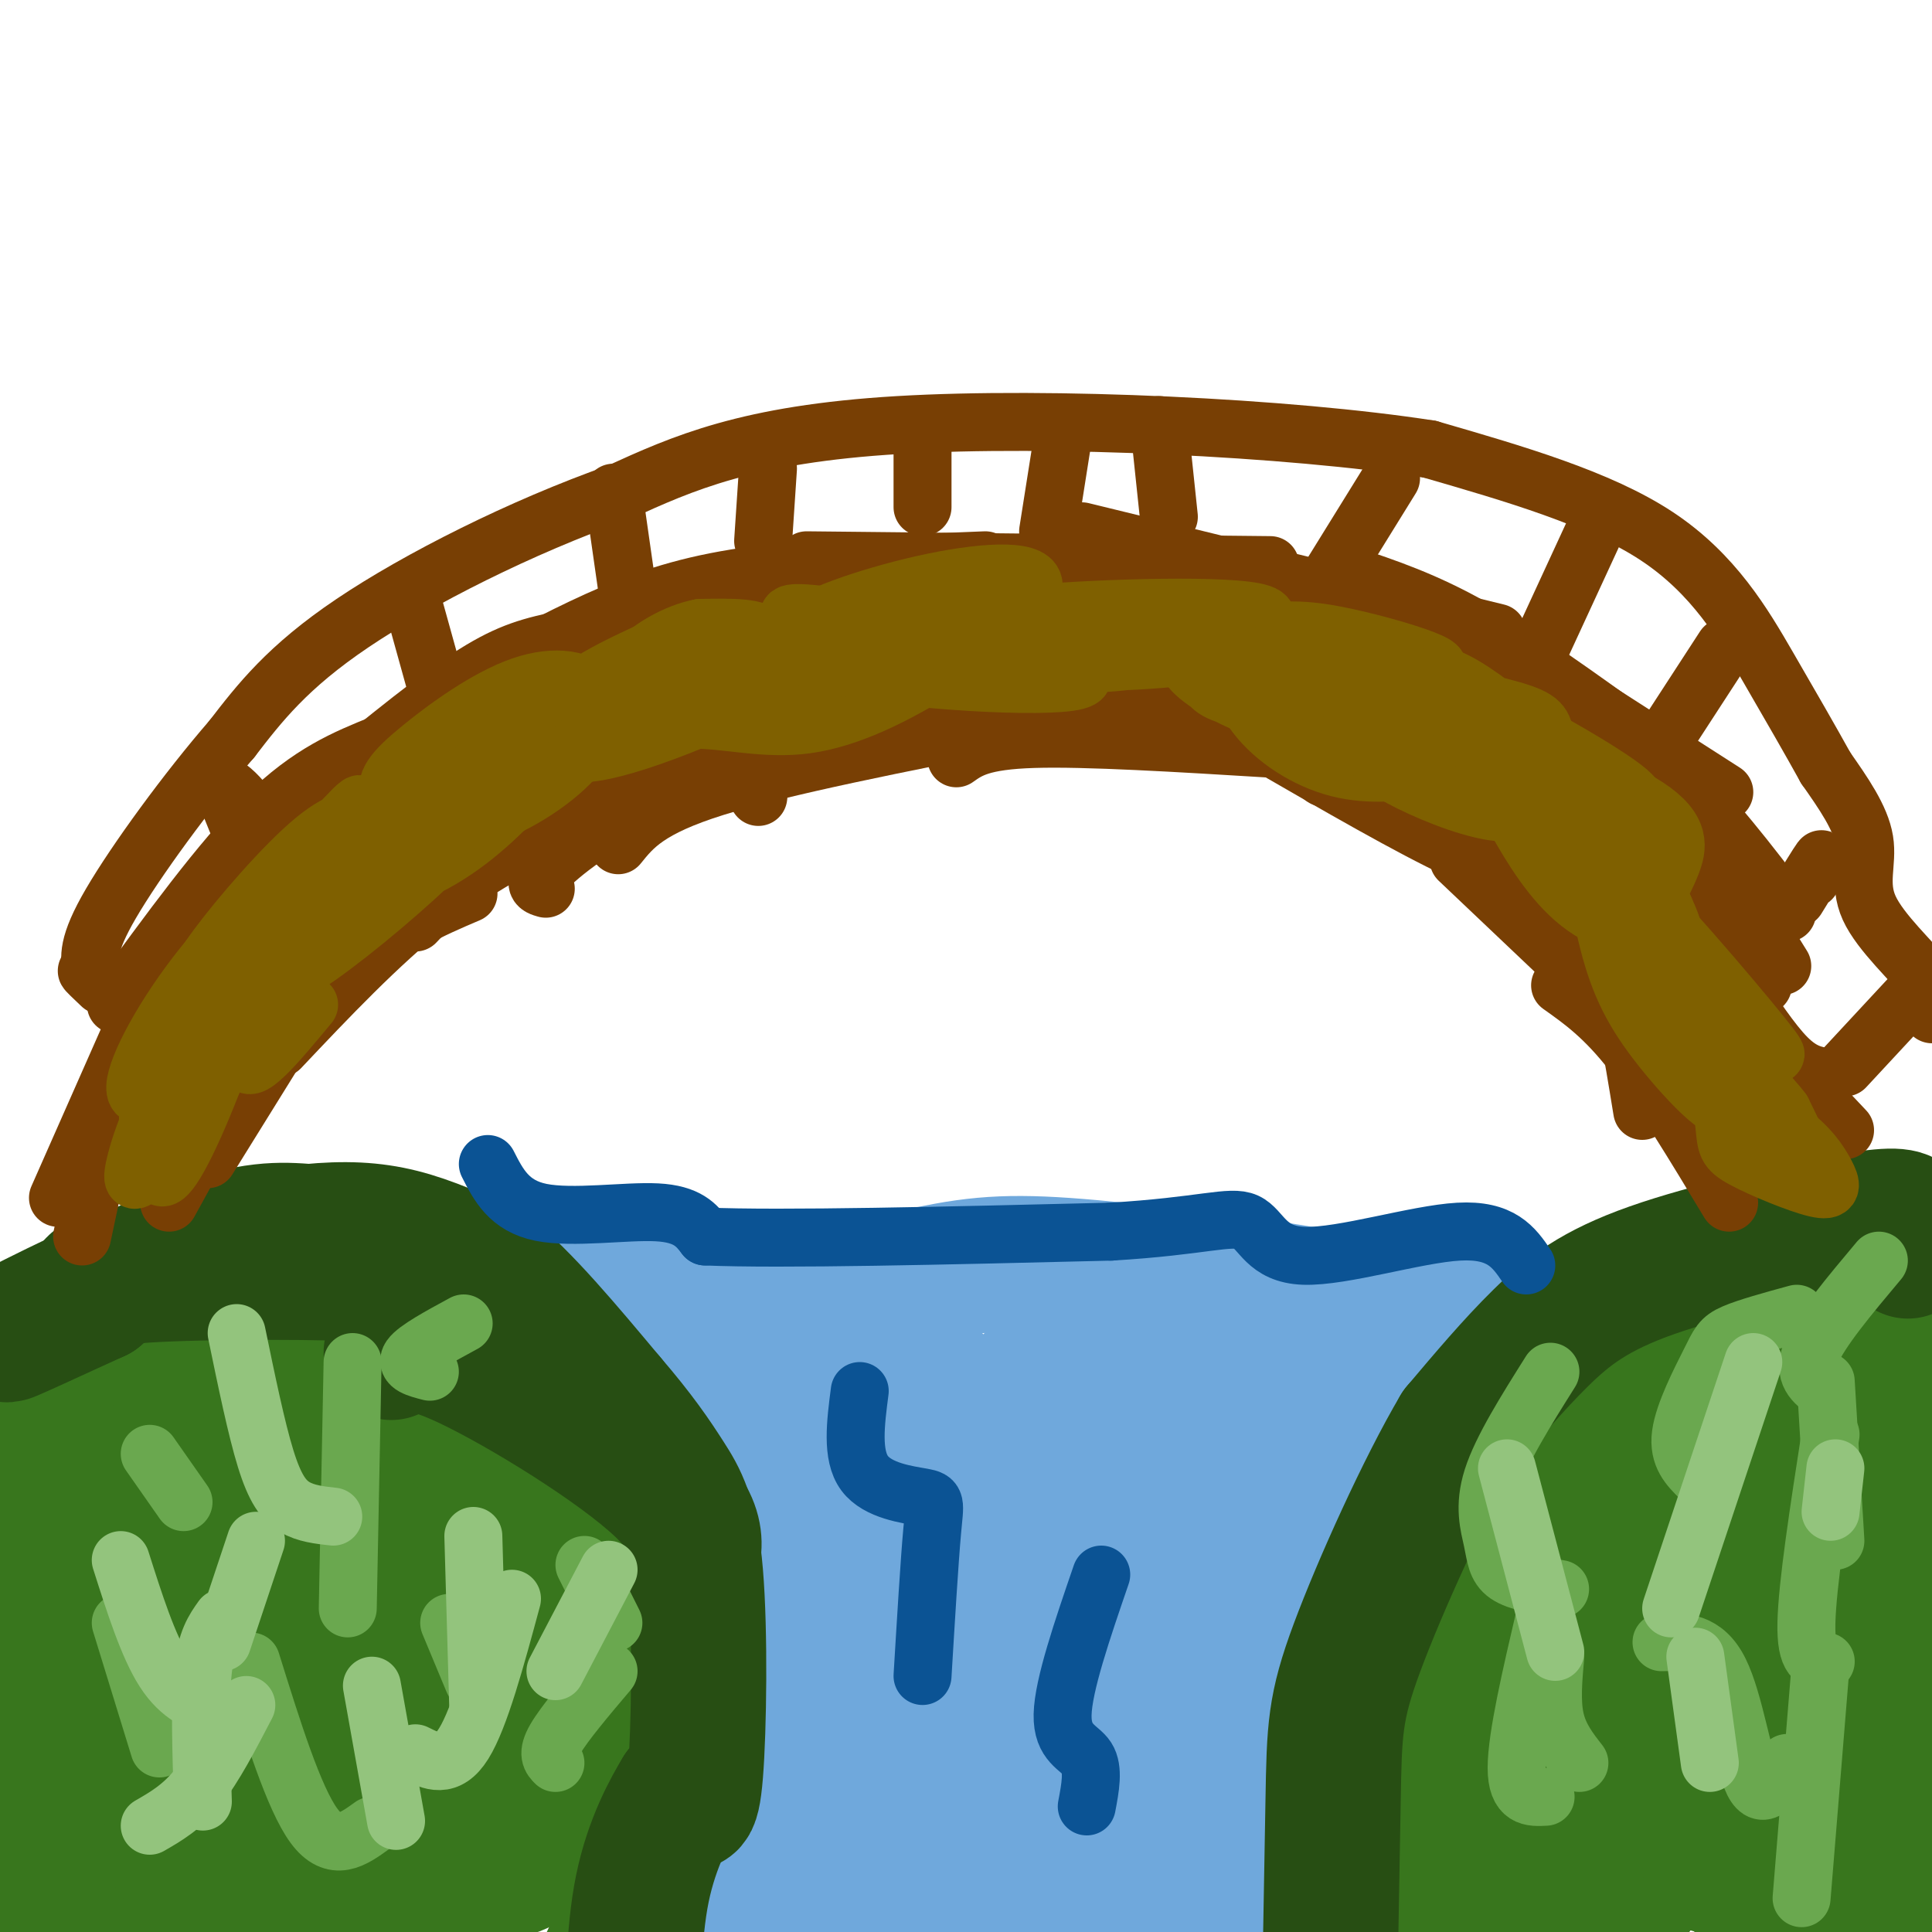 <svg viewBox='0 0 400 400' version='1.1' xmlns='http://www.w3.org/2000/svg' xmlns:xlink='http://www.w3.org/1999/xlink'><g fill='none' stroke='rgb(56,118,29)' stroke-width='28' stroke-linecap='round' stroke-linejoin='round'><path d='M76,277c0.000,0.000 0.100,0.100 0.1,0.1'/><path d='M80,283c0.333,-1.190 0.667,-2.381 -6,-3c-6.667,-0.619 -20.333,-0.667 -33,1c-12.667,1.667 -24.333,5.048 -31,8c-6.667,2.952 -8.333,5.476 -10,8'/><path d='M73,277c3.106,-0.565 6.213,-1.131 14,3c7.787,4.131 20.255,12.957 27,18c6.745,5.043 7.769,6.302 11,12c3.231,5.698 8.670,15.837 11,26c2.330,10.163 1.550,20.352 1,29c-0.550,8.648 -0.872,15.757 -6,29c-5.128,13.243 -15.064,32.622 -25,52'/><path d='M104,327c-2.766,-1.105 -5.533,-2.211 -9,-4c-3.467,-1.789 -7.635,-4.262 -10,1c-2.365,5.262 -2.928,18.260 -3,27c-0.072,8.740 0.346,13.223 2,18c1.654,4.777 4.543,9.849 7,13c2.457,3.151 4.481,4.382 7,5c2.519,0.618 5.533,0.624 8,0c2.467,-0.624 4.387,-1.877 6,-10c1.613,-8.123 2.921,-23.114 2,-33c-0.921,-9.886 -4.070,-14.667 -7,-19c-2.930,-4.333 -5.642,-8.219 -9,-11c-3.358,-2.781 -7.361,-4.456 -12,-4c-4.639,0.456 -9.912,3.044 -14,6c-4.088,2.956 -6.990,6.280 -9,11c-2.010,4.720 -3.127,10.834 -4,16c-0.873,5.166 -1.504,9.382 0,15c1.504,5.618 5.141,12.637 9,18c3.859,5.363 7.941,9.071 12,11c4.059,1.929 8.095,2.077 12,2c3.905,-0.077 7.678,-0.381 10,-4c2.322,-3.619 3.192,-10.552 4,-18c0.808,-7.448 1.552,-15.410 1,-23c-0.552,-7.590 -2.401,-14.809 -5,-21c-2.599,-6.191 -5.948,-11.355 -10,-15c-4.052,-3.645 -8.808,-5.771 -13,-7c-4.192,-1.229 -7.821,-1.562 -12,0c-4.179,1.562 -8.908,5.018 -12,9c-3.092,3.982 -4.546,8.491 -6,13'/><path d='M49,323c-1.853,10.689 -3.486,30.913 -3,41c0.486,10.087 3.091,10.037 6,11c2.909,0.963 6.121,2.938 10,4c3.879,1.062 8.426,1.209 12,-1c3.574,-2.209 6.174,-6.775 8,-12c1.826,-5.225 2.876,-11.110 3,-18c0.124,-6.890 -0.678,-14.786 -3,-21c-2.322,-6.214 -6.163,-10.746 -11,-14c-4.837,-3.254 -10.672,-5.231 -16,-6c-5.328,-0.769 -10.151,-0.331 -15,2c-4.849,2.331 -9.723,6.553 -13,12c-3.277,5.447 -4.955,12.117 -6,19c-1.045,6.883 -1.457,13.979 0,21c1.457,7.021 4.783,13.965 8,19c3.217,5.035 6.325,8.159 10,10c3.675,1.841 7.916,2.400 12,2c4.084,-0.400 8.010,-1.758 11,-5c2.990,-3.242 5.044,-8.368 7,-22c1.956,-13.632 3.813,-35.770 3,-46c-0.813,-10.230 -4.296,-8.552 -8,-9c-3.704,-0.448 -7.630,-3.024 -12,-2c-4.370,1.024 -9.184,5.646 -14,11c-4.816,5.354 -9.634,11.438 -13,20c-3.366,8.562 -5.280,19.601 -6,35c-0.720,15.399 -0.244,35.159 1,44c1.244,8.841 3.258,6.765 6,6c2.742,-0.765 6.212,-0.219 9,-3c2.788,-2.781 4.894,-8.891 7,-15'/><path d='M42,406c2.066,-11.630 3.731,-33.204 3,-49c-0.731,-15.796 -3.859,-25.814 -7,-33c-3.141,-7.186 -6.293,-11.540 -9,-14c-2.707,-2.460 -4.967,-3.026 -8,-2c-3.033,1.026 -6.840,3.646 -10,8c-3.160,4.354 -5.673,10.443 -7,19c-1.327,8.557 -1.466,19.581 -1,29c0.466,9.419 1.538,17.232 4,24c2.462,6.768 6.314,12.492 9,16c2.686,3.508 4.205,4.801 7,5c2.795,0.199 6.865,-0.694 10,-2c3.135,-1.306 5.333,-3.025 7,-16c1.667,-12.975 2.802,-37.207 2,-52c-0.802,-14.793 -3.542,-20.146 -6,-24c-2.458,-3.854 -4.634,-6.208 -7,-8c-2.366,-1.792 -4.923,-3.021 -8,-1c-3.077,2.021 -6.675,7.292 -9,15c-2.325,7.708 -3.378,17.852 -4,29c-0.622,11.148 -0.813,23.300 0,34c0.813,10.700 2.630,19.947 5,26c2.370,6.053 5.295,8.911 8,11c2.705,2.089 5.192,3.408 8,3c2.808,-0.408 5.938,-2.542 10,-10c4.062,-7.458 9.055,-20.239 11,-34c1.945,-13.761 0.841,-28.503 -1,-36c-1.841,-7.497 -4.421,-7.748 -7,-8'/><path d='M42,336c-1.031,3.807 -0.107,17.325 1,27c1.107,9.675 2.397,15.506 8,24c5.603,8.494 15.519,19.650 21,24c5.481,4.350 6.526,1.892 9,-1c2.474,-2.892 6.377,-6.220 8,-19c1.623,-12.780 0.966,-35.012 -1,-46c-1.966,-10.988 -5.241,-10.733 -8,-12c-2.759,-1.267 -5.003,-4.056 -8,-4c-2.997,0.056 -6.748,2.957 -10,6c-3.252,3.043 -6.006,6.228 -7,19c-0.994,12.772 -0.229,35.131 2,46c2.229,10.869 5.923,10.248 10,10c4.077,-0.248 8.539,-0.124 13,0'/><path d='M399,269c-11.265,0.255 -22.530,0.509 -38,3c-15.470,2.491 -35.144,7.218 -45,10c-9.856,2.782 -9.895,3.618 -12,6c-2.105,2.382 -6.276,6.308 -9,10c-2.724,3.692 -4.003,7.148 -7,17c-2.997,9.852 -7.714,26.101 -10,38c-2.286,11.899 -2.143,19.450 -2,27'/><path d='M276,380c-0.131,14.762 0.542,38.167 3,53c2.458,14.833 6.702,21.095 10,24c3.298,2.905 5.649,2.452 8,2'/><path d='M319,319c-6.838,-1.744 -13.676,-3.488 -17,-4c-3.324,-0.512 -3.133,0.207 -5,7c-1.867,6.793 -5.791,19.660 -7,30c-1.209,10.340 0.298,18.152 2,22c1.702,3.848 3.600,3.731 7,4c3.400,0.269 8.302,0.925 13,-1c4.698,-1.925 9.194,-6.430 14,-16c4.806,-9.570 9.923,-24.206 12,-31c2.077,-6.794 1.113,-5.745 -1,-6c-2.113,-0.255 -5.376,-1.813 -9,-1c-3.624,0.813 -7.610,3.998 -11,6c-3.390,2.002 -6.184,2.823 -9,13c-2.816,10.177 -5.654,29.712 -6,40c-0.346,10.288 1.799,11.330 4,13c2.201,1.670 4.456,3.970 8,5c3.544,1.030 8.375,0.791 13,-3c4.625,-3.791 9.044,-11.134 13,-19c3.956,-7.866 7.450,-16.254 10,-24c2.550,-7.746 4.158,-14.851 5,-26c0.842,-11.149 0.919,-26.341 -1,-33c-1.919,-6.659 -5.834,-4.785 -10,-2c-4.166,2.785 -8.583,6.481 -13,13c-4.417,6.519 -8.833,15.863 -12,26c-3.167,10.137 -5.083,21.069 -7,32'/><path d='M312,364c-1.017,11.259 -0.059,23.405 2,31c2.059,7.595 5.220,10.637 13,3c7.780,-7.637 20.180,-25.955 26,-37c5.820,-11.045 5.059,-14.818 5,-21c-0.059,-6.182 0.585,-14.774 0,-21c-0.585,-6.226 -2.397,-10.087 -5,-13c-2.603,-2.913 -5.996,-4.876 -10,-6c-4.004,-1.124 -8.619,-1.407 -13,2c-4.381,3.407 -8.529,10.504 -12,17c-3.471,6.496 -6.266,12.393 -8,24c-1.734,11.607 -2.407,28.926 0,37c2.407,8.074 7.895,6.904 13,7c5.105,0.096 9.828,1.457 15,-1c5.172,-2.457 10.794,-8.731 16,-17c5.206,-8.269 9.997,-18.533 13,-28c3.003,-9.467 4.219,-18.137 5,-26c0.781,-7.863 1.128,-14.921 -1,-20c-2.128,-5.079 -6.731,-8.181 -13,-10c-6.269,-1.819 -14.203,-2.357 -22,0c-7.797,2.357 -15.457,7.608 -23,15c-7.543,7.392 -14.969,16.923 -20,27c-5.031,10.077 -7.667,20.699 -9,30c-1.333,9.301 -1.363,17.282 0,25c1.363,7.718 4.118,15.172 9,19c4.882,3.828 11.891,4.031 18,5c6.109,0.969 11.317,2.706 21,-7c9.683,-9.706 23.842,-30.853 38,-52'/><path d='M370,347c7.597,-12.579 7.588,-18.026 8,-24c0.412,-5.974 1.245,-12.476 1,-17c-0.245,-4.524 -1.568,-7.072 -5,-9c-3.432,-1.928 -8.973,-3.237 -15,-1c-6.027,2.237 -12.542,8.018 -18,14c-5.458,5.982 -9.861,12.163 -14,21c-4.139,8.837 -8.014,20.330 -10,31c-1.986,10.670 -2.085,20.516 -1,29c1.085,8.484 3.352,15.604 7,20c3.648,4.396 8.677,6.066 15,6c6.323,-0.066 13.941,-1.867 20,-5c6.059,-3.133 10.558,-7.596 19,-22c8.442,-14.404 20.828,-38.747 27,-55c6.172,-16.253 6.130,-24.415 5,-28c-1.130,-3.585 -3.349,-2.593 -7,-1c-3.651,1.593 -8.736,3.788 -13,6c-4.264,2.212 -7.709,4.443 -14,18c-6.291,13.557 -15.430,38.441 -19,49c-3.570,10.559 -1.572,6.791 0,6c1.572,-0.791 2.717,1.393 5,2c2.283,0.607 5.705,-0.363 9,-3c3.295,-2.637 6.464,-6.941 9,-11c2.536,-4.059 4.439,-7.874 7,-20c2.561,-12.126 5.781,-32.563 9,-53'/><path d='M395,300c1.652,15.488 1.283,80.708 2,98c0.717,17.292 2.521,-13.342 2,-39c-0.521,-25.658 -3.367,-46.338 -6,-58c-2.633,-11.662 -5.052,-14.305 -7,-16c-1.948,-1.695 -3.426,-2.442 -8,8c-4.574,10.442 -12.246,32.072 -15,52c-2.754,19.928 -0.591,38.153 2,47c2.591,8.847 5.610,8.315 9,8c3.390,-0.315 7.153,-0.413 11,-4c3.847,-3.587 7.780,-10.664 11,-18c3.220,-7.336 5.727,-14.932 8,-24c2.273,-9.068 4.312,-19.610 5,-33c0.688,-13.390 0.027,-29.630 -2,-37c-2.027,-7.370 -5.419,-5.872 -9,-4c-3.581,1.872 -7.352,4.118 -11,6c-3.648,1.882 -7.174,3.401 -10,20c-2.826,16.599 -4.953,48.277 -5,64c-0.047,15.723 1.987,15.492 4,17c2.013,1.508 4.007,4.754 6,8'/><path d='M382,395c2.756,1.867 6.644,2.533 9,-1c2.356,-3.533 3.178,-11.267 4,-19'/></g>
<g fill='none' stroke='rgb(111,168,220)' stroke-width='28' stroke-linecap='round' stroke-linejoin='round'><path d='M171,345c3.378,7.668 6.756,15.335 3,30c-3.756,14.665 -14.648,36.327 -16,29c-1.352,-7.327 6.834,-43.643 9,-51c2.166,-7.357 -1.687,14.244 -7,34c-5.313,19.756 -12.084,37.665 -9,17c3.084,-20.665 16.024,-79.904 20,-85c3.976,-5.096 -1.012,43.952 -6,93'/><path d='M165,412c-2.375,22.701 -5.312,32.955 0,8c5.312,-24.955 18.875,-85.117 22,-102c3.125,-16.883 -4.186,9.513 -8,35c-3.814,25.487 -4.130,50.065 -5,54c-0.870,3.935 -2.294,-12.771 0,-33c2.294,-20.229 8.306,-43.979 13,-64c4.694,-20.021 8.072,-36.313 6,-12c-2.072,24.313 -9.592,89.232 -9,101c0.592,11.768 9.296,-29.616 18,-71'/><path d='M202,328c5.553,-21.582 10.435,-40.037 10,-39c-0.435,1.037 -6.188,21.567 -11,55c-4.812,33.433 -8.683,79.769 -5,56c3.683,-23.769 14.921,-117.642 18,-114c3.079,3.642 -1.999,104.801 -2,122c-0.001,17.199 5.077,-49.562 9,-86c3.923,-36.438 6.692,-42.554 8,-38c1.308,4.554 1.154,19.777 1,35'/><path d='M230,319c-0.010,30.509 -0.535,89.280 -1,95c-0.465,5.720 -0.869,-41.612 1,-83c1.869,-41.388 6.012,-76.833 8,-51c1.988,25.833 1.822,112.945 2,115c0.178,2.055 0.702,-80.947 3,-86c2.298,-5.053 6.371,67.842 8,95c1.629,27.158 0.815,8.579 0,-10'/><path d='M251,394c-0.767,-9.119 -2.685,-26.916 1,-54c3.685,-27.084 12.972,-63.454 13,-66c0.028,-2.546 -9.203,28.732 -17,63c-7.797,34.268 -14.158,71.525 -6,50c8.158,-21.525 30.836,-101.831 34,-107c3.164,-5.169 -13.187,64.801 -20,90c-6.813,25.199 -4.090,5.628 1,-17c5.090,-22.628 12.545,-48.314 20,-74'/><path d='M277,279c-2.018,-2.405 -17.063,28.584 -13,30c4.063,1.416 27.235,-26.739 34,-37c6.765,-10.261 -2.877,-2.627 -11,6c-8.123,8.627 -14.725,18.246 -15,18c-0.275,-0.246 5.779,-10.356 7,-15c1.221,-4.644 -2.389,-3.822 -6,-3'/><path d='M273,278c3.970,-1.597 16.895,-4.088 10,-7c-6.895,-2.912 -33.611,-6.244 -51,-8c-17.389,-1.756 -25.451,-1.934 -36,0c-10.549,1.934 -23.585,5.981 -33,7c-9.415,1.019 -15.207,-0.991 -21,-3'/><path d='M142,267c-16.911,-2.867 -48.689,-8.533 -55,-7c-6.311,1.533 12.844,10.267 32,19'/><path d='M119,279c14.395,10.293 34.382,26.526 41,34c6.618,7.474 -0.135,6.188 -6,-6c-5.865,-12.188 -10.844,-35.278 -13,-39c-2.156,-3.722 -1.489,11.925 3,27c4.489,15.075 12.801,29.577 18,37c5.199,7.423 7.284,7.768 9,5c1.716,-2.768 3.062,-8.648 3,-16c-0.062,-7.352 -1.531,-16.176 -3,-25'/><path d='M171,296c-2.665,-5.923 -7.829,-8.230 -11,-9c-3.171,-0.770 -4.351,-0.003 -6,1c-1.649,1.003 -3.766,2.241 -5,10c-1.234,7.759 -1.583,22.041 -1,29c0.583,6.959 2.099,6.597 5,9c2.901,2.403 7.186,7.570 12,1c4.814,-6.570 10.156,-24.878 13,-38c2.844,-13.122 3.189,-21.059 0,-17c-3.189,4.059 -9.912,20.115 -13,30c-3.088,9.885 -2.539,13.599 -1,15c1.539,1.401 4.070,0.489 6,-1c1.930,-1.489 3.260,-3.557 4,-10c0.740,-6.443 0.889,-17.263 0,-22c-0.889,-4.737 -2.816,-3.391 -6,-3c-3.184,0.391 -7.624,-0.174 -10,2c-2.376,2.174 -2.688,7.087 -3,12'/><path d='M155,305c0.683,3.753 3.891,7.137 6,9c2.109,1.863 3.117,2.206 6,0c2.883,-2.206 7.639,-6.963 10,-11c2.361,-4.037 2.328,-7.356 0,-10c-2.328,-2.644 -6.951,-4.613 -12,-3c-5.049,1.613 -10.525,6.806 -16,12'/></g>
<g fill='none' stroke='rgb(39,78,19)' stroke-width='28' stroke-linecap='round' stroke-linejoin='round'><path d='M102,268c-2.889,-1.600 -5.778,-3.200 -20,-4c-14.222,-0.800 -39.778,-0.800 -52,0c-12.222,0.800 -11.111,2.400 -10,4'/><path d='M20,268c-7.524,3.393 -21.333,9.875 -18,8c3.333,-1.875 23.810,-12.107 37,-17c13.190,-4.893 19.095,-4.446 25,-4'/><path d='M64,255c7.311,-0.711 13.089,-0.489 19,1c5.911,1.489 11.956,4.244 18,7'/><path d='M101,263c7.167,5.667 16.083,16.333 25,27'/><path d='M126,290c6.231,7.230 9.309,11.804 12,16c2.691,4.196 4.994,8.014 6,20c1.006,11.986 0.716,32.139 0,41c-0.716,8.861 -1.858,6.431 -3,4'/><path d='M141,371c-2.156,3.556 -6.044,10.444 -8,20c-1.956,9.556 -1.978,21.778 -2,34'/><path d='M142,326c1.978,-4.756 3.956,-9.511 -5,-18c-8.956,-8.489 -28.844,-20.711 -40,-26c-11.156,-5.289 -13.578,-3.644 -16,-2'/><path d='M395,259c0.416,-2.314 0.833,-4.628 0,-6c-0.833,-1.372 -2.914,-1.801 -13,0c-10.086,1.801 -28.177,5.831 -40,10c-11.823,4.169 -17.378,8.477 -23,14c-5.622,5.523 -11.311,12.262 -17,19'/><path d='M302,296c-7.097,11.997 -16.338,32.491 -21,45c-4.662,12.509 -4.744,17.033 -5,32c-0.256,14.967 -0.684,40.376 -1,51c-0.316,10.624 -0.519,6.464 1,6c1.519,-0.464 4.759,2.768 8,6'/></g>
<g fill='none' stroke='rgb(11,83,148)' stroke-width='12' stroke-linecap='round' stroke-linejoin='round'><path d='M101,241c2.200,4.333 4.400,8.667 11,10c6.600,1.333 17.600,-0.333 24,0c6.400,0.333 8.200,2.667 10,5'/><path d='M146,256c15.667,0.667 49.833,-0.167 84,-1'/><path d='M230,255c19.075,-1.134 24.762,-3.469 28,-2c3.238,1.469 4.026,6.742 12,7c7.974,0.258 23.136,-4.498 32,-5c8.864,-0.502 11.432,3.249 14,7'/><path d='M178,288c-0.863,6.649 -1.726,13.298 1,17c2.726,3.702 9.042,4.458 12,5c2.958,0.542 2.560,0.869 2,7c-0.560,6.131 -1.280,18.065 -2,30'/><path d='M225,374c0.733,-3.867 1.467,-7.733 0,-10c-1.467,-2.267 -5.133,-2.933 -5,-9c0.133,-6.067 4.067,-17.533 8,-29'/></g>
<g fill='none' stroke='rgb(120,63,4)' stroke-width='12' stroke-linecap='round' stroke-linejoin='round'><path d='M35,249c0.000,0.000 11.000,-20.000 11,-20'/><path d='M43,240c0.000,0.000 18.000,-29.000 18,-29'/><path d='M38,243c0.511,-2.489 1.022,-4.978 7,-13c5.978,-8.022 17.422,-21.578 27,-30c9.578,-8.422 17.289,-11.711 25,-15'/><path d='M58,217c10.083,-10.667 20.167,-21.333 31,-30c10.833,-8.667 22.417,-15.333 34,-22'/><path d='M63,209c9.467,-8.978 18.933,-17.956 33,-27c14.067,-9.044 32.733,-18.156 45,-23c12.267,-4.844 18.133,-5.422 24,-6'/><path d='M86,191c4.533,-4.778 9.067,-9.556 13,-13c3.933,-3.444 7.267,-5.556 19,-10c11.733,-4.444 31.867,-11.222 52,-18'/><path d='M113,184c-1.644,-0.467 -3.289,-0.933 1,-5c4.289,-4.067 14.511,-11.733 31,-18c16.489,-6.267 39.244,-11.133 62,-16'/><path d='M128,175c3.083,-3.833 6.167,-7.667 20,-12c13.833,-4.333 38.417,-9.167 63,-14'/><path d='M157,165c0.399,-3.655 0.798,-7.310 4,-10c3.202,-2.690 9.208,-4.417 13,-6c3.792,-1.583 5.369,-3.024 17,-3c11.631,0.024 33.315,1.512 55,3'/><path d='M198,157c2.583,-1.833 5.167,-3.667 16,-4c10.833,-0.333 29.917,0.833 49,2'/><path d='M217,146c13.467,0.822 26.933,1.644 38,4c11.067,2.356 19.733,6.244 26,10c6.267,3.756 10.133,7.378 14,11'/><path d='M262,154c15.000,8.667 30.000,17.333 40,22c10.000,4.667 15.000,5.333 20,6'/><path d='M274,161c4.711,-0.044 9.422,-0.089 18,5c8.578,5.089 21.022,15.311 27,21c5.978,5.689 5.489,6.844 5,8'/><path d='M302,178c0.000,0.000 39.000,37.000 39,37'/><path d='M316,186c2.000,-0.089 4.000,-0.178 7,1c3.000,1.178 7.000,3.622 10,11c3.000,7.378 5.000,19.689 7,32'/><path d='M323,204c4.583,3.250 9.167,6.500 15,14c5.833,7.500 12.917,19.250 20,31'/><path d='M382,234c0.000,0.000 -17.000,-18.000 -17,-18'/><path d='M378,223c-2.417,-0.417 -4.833,-0.833 -8,-4c-3.167,-3.167 -7.083,-9.083 -11,-15'/><path d='M365,204c0.000,0.000 -12.000,-25.000 -12,-25'/><path d='M369,200c0.000,0.000 -23.000,-37.000 -23,-37'/><path d='M370,189c-8.000,-10.500 -16.000,-21.000 -23,-27c-7.000,-6.000 -13.000,-7.500 -19,-9'/><path d='M357,164c0.000,0.000 -53.000,-34.000 -53,-34'/><path d='M339,153c-12.000,-8.667 -24.000,-17.333 -34,-23c-10.000,-5.667 -18.000,-8.333 -26,-11'/><path d='M310,131c0.000,0.000 -86.000,-21.000 -86,-21'/><path d='M263,117c0.000,0.000 -96.000,-1.000 -96,-1'/><path d='M204,116c-17.089,0.667 -34.178,1.333 -47,3c-12.822,1.667 -21.378,4.333 -30,8c-8.622,3.667 -17.311,8.333 -26,13'/><path d='M129,131c-6.533,0.622 -13.067,1.244 -19,3c-5.933,1.756 -11.267,4.644 -21,12c-9.733,7.356 -23.867,19.178 -38,31'/><path d='M79,154c-7.417,3.000 -14.833,6.000 -24,15c-9.167,9.000 -20.083,24.000 -31,39'/><path d='M31,205c0.000,0.000 -19.000,43.000 -19,43'/><path d='M24,223c0.000,0.000 -7.000,33.000 -7,33'/><path d='M21,204c-1.667,-1.583 -3.333,-3.167 -3,-3c0.333,0.167 2.667,2.083 5,4'/><path d='M44,161c3.444,3.133 6.889,6.267 7,6c0.111,-0.267 -3.111,-3.933 -4,-4c-0.889,-0.067 0.556,3.467 2,7'/><path d='M85,123c0.000,0.000 5.000,18.000 5,18'/><path d='M127,102c0.000,0.000 3.000,21.000 3,21'/><path d='M159,97c0.000,0.000 -1.000,15.000 -1,15'/><path d='M191,90c0.000,0.000 0.000,15.000 0,15'/><path d='M220,91c0.000,0.000 -3.000,19.000 -3,19'/><path d='M240,88c0.000,0.000 2.000,19.000 2,19'/><path d='M288,99c0.000,0.000 -13.000,21.000 -13,21'/><path d='M331,108c0.000,0.000 -12.000,26.000 -12,26'/><path d='M357,134c0.000,0.000 -13.000,20.000 -13,20'/><path d='M375,182c1.250,-2.333 2.500,-4.667 2,-4c-0.500,0.667 -2.750,4.333 -5,8'/><path d='M395,207c0.000,0.000 -13.000,14.000 -13,14'/><path d='M400,210c0.952,-1.589 1.905,-3.179 -1,-7c-2.905,-3.821 -9.667,-9.875 -12,-15c-2.333,-5.125 -0.238,-9.321 -1,-14c-0.762,-4.679 -4.381,-9.839 -8,-15'/><path d='M378,159c-3.143,-5.679 -7.000,-12.375 -12,-21c-5.000,-8.625 -11.143,-19.179 -23,-27c-11.857,-7.821 -29.429,-12.911 -47,-18'/><path d='M296,93c-29.178,-4.533 -78.622,-6.867 -110,-5c-31.378,1.867 -44.689,7.933 -58,14'/><path d='M128,102c-20.133,7.111 -41.467,17.889 -55,27c-13.533,9.111 -19.267,16.556 -25,24'/><path d='M48,153c-9.267,10.667 -19.933,25.333 -25,34c-5.067,8.667 -4.533,11.333 -4,14'/></g>
<g fill='none' stroke='rgb(127,96,0)' stroke-width='12' stroke-linecap='round' stroke-linejoin='round'><path d='M64,208c-6.631,7.988 -13.262,15.976 -13,11c0.262,-4.976 7.417,-22.917 4,-17c-3.417,5.917 -17.405,35.690 -20,40c-2.595,4.310 6.202,-16.845 15,-38'/><path d='M50,204c0.273,-3.409 -6.545,7.067 -11,17c-4.455,9.933 -6.546,19.323 -6,22c0.546,2.677 3.731,-1.358 9,-14c5.269,-12.642 12.622,-33.892 12,-38c-0.622,-4.108 -9.218,8.927 -14,17c-4.782,8.073 -5.748,11.185 -7,17c-1.252,5.815 -2.789,14.332 2,6c4.789,-8.332 15.905,-33.512 16,-37c0.095,-3.488 -10.830,14.718 -16,25c-5.170,10.282 -4.585,12.641 -4,15'/><path d='M31,234c0.794,2.055 4.781,-0.306 12,-11c7.219,-10.694 17.672,-29.719 17,-32c-0.672,-2.281 -12.467,12.182 -20,24c-7.533,11.818 -10.803,20.990 -12,26c-1.197,5.010 -0.320,5.859 9,-9c9.320,-14.859 27.083,-45.425 34,-58c6.917,-12.575 2.989,-7.160 -4,0c-6.989,7.160 -17.038,16.063 -25,26c-7.962,9.937 -13.836,20.906 -14,25c-0.164,4.094 5.382,1.313 15,-8c9.618,-9.313 23.309,-25.156 37,-41'/><path d='M80,176c5.869,-7.435 2.043,-5.523 0,-5c-2.043,0.523 -2.302,-0.345 -4,-1c-1.698,-0.655 -4.836,-1.098 -11,4c-6.164,5.098 -15.356,15.735 -20,22c-4.644,6.265 -4.741,8.157 -3,9c1.741,0.843 5.320,0.635 9,0c3.680,-0.635 7.460,-1.698 15,-7c7.540,-5.302 18.841,-14.845 26,-22c7.159,-7.155 10.176,-11.924 10,-15c-0.176,-3.076 -3.544,-4.461 -12,1c-8.456,5.461 -21.998,17.766 -29,23c-7.002,5.234 -7.462,3.397 -2,2c5.462,-1.397 16.848,-2.352 26,-6c9.152,-3.648 16.072,-9.988 21,-15c4.928,-5.012 7.865,-8.696 8,-11c0.135,-2.304 -2.533,-3.230 -9,0c-6.467,3.230 -16.734,10.615 -27,18'/><path d='M78,173c-5.099,3.228 -4.348,2.299 -2,2c2.348,-0.299 6.291,0.031 9,0c2.709,-0.031 4.183,-0.421 11,-5c6.817,-4.579 18.979,-13.345 23,-18c4.021,-4.655 -0.097,-5.200 -3,-6c-2.903,-0.800 -4.592,-1.854 -10,1c-5.408,2.854 -14.535,9.618 -20,14c-5.465,4.382 -7.267,6.382 -5,8c2.267,1.618 8.605,2.852 16,1c7.395,-1.852 15.848,-6.791 21,-12c5.152,-5.209 7.005,-10.687 5,-14c-2.005,-3.313 -7.866,-4.459 -15,-2c-7.134,2.459 -15.541,8.525 -21,13c-5.459,4.475 -7.970,7.359 -6,10c1.970,2.641 8.420,5.040 18,2c9.580,-3.040 22.290,-11.520 35,-20'/><path d='M134,147c6.893,-3.847 6.627,-3.464 5,-5c-1.627,-1.536 -4.613,-4.992 -13,-2c-8.387,2.992 -22.176,12.431 -26,17c-3.824,4.569 2.315,4.268 13,-1c10.685,-5.268 25.915,-15.501 32,-20c6.085,-4.499 3.025,-3.262 3,-4c-0.025,-0.738 2.985,-3.452 -4,-1c-6.985,2.452 -23.965,10.070 -25,13c-1.035,2.930 13.875,1.174 24,-2c10.125,-3.174 15.464,-7.764 15,-10c-0.464,-2.236 -6.732,-2.118 -13,-2'/><path d='M145,130c-4.818,0.885 -10.363,4.097 -13,7c-2.637,2.903 -2.367,5.497 -1,8c1.367,2.503 3.830,4.916 13,2c9.170,-2.916 25.048,-11.162 21,-12c-4.048,-0.838 -28.023,5.730 -32,9c-3.977,3.270 12.042,3.241 24,1c11.958,-2.241 19.855,-6.693 21,-9c1.145,-2.307 -4.461,-2.467 -8,-3c-3.539,-0.533 -5.011,-1.438 -13,2c-7.989,3.438 -22.494,11.219 -37,19'/><path d='M120,154c-3.633,3.441 5.784,2.545 24,-5c18.216,-7.545 45.232,-21.739 43,-22c-2.232,-0.261 -33.710,13.410 -46,19c-12.290,5.590 -5.390,3.098 2,3c7.390,-0.098 15.270,2.200 24,1c8.730,-1.200 18.309,-5.896 28,-12c9.691,-6.104 19.495,-13.615 19,-17c-0.495,-3.385 -11.287,-2.642 -23,0c-11.713,2.642 -24.347,7.183 -24,9c0.347,1.817 13.673,0.908 27,0'/><path d='M194,130c10.874,-1.362 24.560,-4.768 17,-5c-7.560,-0.232 -36.365,2.709 -45,6c-8.635,3.291 2.902,6.932 21,9c18.098,2.068 42.758,2.565 36,-1c-6.758,-3.565 -44.935,-11.191 -56,-12c-11.065,-0.809 4.981,5.197 20,8c15.019,2.803 29.009,2.401 43,2'/><path d='M230,137c14.348,-0.404 28.719,-2.415 20,-4c-8.719,-1.585 -40.529,-2.746 -51,-2c-10.471,0.746 0.396,3.398 10,5c9.604,1.602 17.946,2.152 30,0c12.054,-2.152 27.821,-7.008 22,-9c-5.821,-1.992 -33.230,-1.122 -46,0c-12.770,1.122 -10.900,2.494 -10,4c0.900,1.506 0.828,3.144 9,4c8.172,0.856 24.586,0.928 41,1'/><path d='M255,136c10.171,0.892 15.098,2.621 4,0c-11.098,-2.621 -38.219,-9.592 -31,-8c7.219,1.592 48.780,11.747 57,14c8.220,2.253 -16.900,-3.396 -24,-4c-7.100,-0.604 3.819,3.837 12,6c8.181,2.163 13.623,2.046 17,1c3.377,-1.046 4.688,-3.023 6,-5'/><path d='M296,140c1.699,-1.193 2.945,-1.676 0,-3c-2.945,-1.324 -10.082,-3.488 -17,-5c-6.918,-1.512 -13.618,-2.370 -20,0c-6.382,2.370 -12.445,7.968 -7,11c5.445,3.032 22.399,3.498 29,3c6.601,-0.498 2.849,-1.961 2,-3c-0.849,-1.039 1.204,-1.655 -4,-3c-5.204,-1.345 -17.664,-3.420 -25,-4c-7.336,-0.580 -9.549,0.336 -7,3c2.549,2.664 9.858,7.075 18,9c8.142,1.925 17.115,1.364 21,0c3.885,-1.364 2.681,-3.533 1,-5c-1.681,-1.467 -3.841,-2.234 -6,-3'/><path d='M281,140c-5.477,-1.922 -16.169,-5.226 -21,-4c-4.831,1.226 -3.801,6.984 0,12c3.801,5.016 10.373,9.292 17,11c6.627,1.708 13.309,0.850 18,0c4.691,-0.850 7.391,-1.692 9,-4c1.609,-2.308 2.126,-6.082 -2,-9c-4.126,-2.918 -12.895,-4.979 -17,-6c-4.105,-1.021 -3.548,-1.003 -5,0c-1.452,1.003 -4.915,2.990 2,7c6.915,4.010 24.208,10.041 28,9c3.792,-1.041 -5.917,-9.155 -13,-13c-7.083,-3.845 -11.542,-3.423 -16,-3'/><path d='M281,140c-2.186,2.115 0.350,8.901 2,13c1.650,4.099 2.415,5.509 7,8c4.585,2.491 12.991,6.064 19,7c6.009,0.936 9.620,-0.763 11,-4c1.380,-3.237 0.530,-8.012 0,-11c-0.530,-2.988 -0.741,-4.191 -7,-6c-6.259,-1.809 -18.568,-4.225 -24,-4c-5.432,0.225 -3.988,3.090 4,7c7.988,3.910 22.519,8.865 26,8c3.481,-0.865 -4.088,-7.552 -10,-12c-5.912,-4.448 -10.169,-6.659 -12,-6c-1.831,0.659 -1.238,4.188 2,8c3.238,3.812 9.119,7.906 15,12'/><path d='M314,160c5.085,2.811 10.299,3.837 16,5c5.701,1.163 11.889,2.463 6,-2c-5.889,-4.463 -23.856,-14.687 -31,-17c-7.144,-2.313 -3.465,3.287 1,9c4.465,5.713 9.716,11.541 16,15c6.284,3.459 13.601,4.549 16,4c2.399,-0.549 -0.119,-2.737 -5,-7c-4.881,-4.263 -12.126,-10.601 -15,-11c-2.874,-0.399 -1.379,5.140 0,9c1.379,3.860 2.640,6.039 6,10c3.360,3.961 8.817,9.703 12,12c3.183,2.297 4.091,1.148 5,0'/><path d='M341,187c1.749,-1.289 3.620,-4.512 5,-8c1.380,-3.488 2.269,-7.242 -5,-12c-7.269,-4.758 -22.694,-10.520 -21,-6c1.694,4.520 20.508,19.324 24,21c3.492,1.676 -8.338,-9.775 -17,-16c-8.662,-6.225 -14.157,-7.225 -16,-6c-1.843,1.225 -0.035,4.676 3,10c3.035,5.324 7.296,12.521 13,17c5.704,4.479 12.852,6.239 20,8'/><path d='M347,195c-0.735,-6.407 -12.572,-26.425 -16,-30c-3.428,-3.575 1.554,9.292 9,21c7.446,11.708 17.357,22.256 23,28c5.643,5.744 7.018,6.684 -1,-3c-8.018,-9.684 -25.428,-29.992 -30,-32c-4.572,-2.008 3.694,14.283 10,25c6.306,10.717 10.653,15.858 15,21'/><path d='M357,225c-2.440,-7.008 -16.041,-35.027 -22,-43c-5.959,-7.973 -4.278,4.099 -2,13c2.278,8.901 5.152,14.631 11,22c5.848,7.369 14.671,16.377 13,10c-1.671,-6.377 -13.834,-28.140 -12,-27c1.834,1.140 17.667,25.183 24,34c6.333,8.817 3.167,2.409 0,-4'/><path d='M369,230c-2.427,-3.299 -8.496,-9.547 -11,-9c-2.504,0.547 -1.443,7.890 -1,12c0.443,4.110 0.267,4.986 4,7c3.733,2.014 11.376,5.167 15,6c3.624,0.833 3.229,-0.653 2,-3c-1.229,-2.347 -3.292,-5.555 -8,-9c-4.708,-3.445 -12.059,-7.127 -14,-8c-1.941,-0.873 1.530,1.064 5,3'/></g>
<g fill='none' stroke='rgb(56,118,29)' stroke-width='12' stroke-linecap='round' stroke-linejoin='round'><path d='M41,348c2.167,-19.917 4.333,-39.833 5,-37c0.667,2.833 -0.167,28.417 -1,54'/></g>
<g fill='none' stroke='rgb(106,168,79)' stroke-width='12' stroke-linecap='round' stroke-linejoin='round'><path d='M38,311c0.000,0.000 -7.000,-10.000 -7,-10'/><path d='M72,333c0.000,0.000 1.000,-51.000 1,-51'/><path d='M98,348c0.000,0.000 -5.000,-12.000 -5,-12'/><path d='M127,336c0.000,0.000 -6.000,-12.000 -6,-12'/><path d='M77,378c-3.917,2.833 -7.833,5.667 -12,0c-4.167,-5.667 -8.583,-19.833 -13,-34'/><path d='M33,362c0.000,0.000 -8.000,-26.000 -8,-26'/><path d='M89,284c-2.583,-0.667 -5.167,-1.333 -4,-3c1.167,-1.667 6.083,-4.333 11,-7'/><path d='M115,365c-0.917,-0.917 -1.833,-1.833 0,-5c1.833,-3.167 6.417,-8.583 11,-14'/><path d='M323,329c-4.381,-0.732 -8.762,-1.464 -11,-3c-2.238,-1.536 -2.333,-3.875 -3,-7c-0.667,-3.125 -1.905,-7.036 0,-13c1.905,-5.964 6.952,-13.982 12,-22'/><path d='M352,306c-2.298,-2.262 -4.595,-4.524 -4,-9c0.595,-4.476 4.083,-11.167 6,-15c1.917,-3.833 2.262,-4.810 5,-6c2.738,-1.190 7.869,-2.595 13,-4'/><path d='M378,288c-2.417,-1.750 -4.833,-3.500 -3,-8c1.833,-4.500 7.917,-11.750 14,-19'/><path d='M380,319c0.000,0.000 -2.000,-33.000 -2,-33'/><path d='M370,365c-2.444,4.111 -4.889,8.222 -7,4c-2.111,-4.222 -3.889,-16.778 -7,-23c-3.111,-6.222 -7.556,-6.111 -12,-6'/><path d='M327,365c-2.083,-2.667 -4.167,-5.333 -5,-9c-0.833,-3.667 -0.417,-8.333 0,-13'/><path d='M320,372c-3.000,0.167 -6.000,0.333 -6,-6c0.000,-6.333 3.000,-19.167 6,-32'/><path d='M378,344c-2.083,-0.083 -4.167,-0.167 -4,-8c0.167,-7.833 2.583,-23.417 5,-39'/><path d='M373,393c0.000,0.000 4.000,-49.000 4,-49'/></g>
<g fill='none' stroke='rgb(147,196,125)' stroke-width='12' stroke-linecap='round' stroke-linejoin='round'><path d='M45,354c-3.833,-1.417 -7.667,-2.833 -11,-8c-3.333,-5.167 -6.167,-14.083 -9,-23'/><path d='M42,373c-0.333,-10.333 -0.667,-20.667 0,-27c0.667,-6.333 2.333,-8.667 4,-11'/><path d='M99,353c0.000,0.000 -1.000,-35.000 -1,-35'/><path d='M115,346c0.000,0.000 11.000,-21.000 11,-21'/><path d='M69,314c-2.844,-0.311 -5.689,-0.622 -8,-2c-2.311,-1.378 -4.089,-3.822 -6,-10c-1.911,-6.178 -3.956,-16.089 -6,-26'/><path d='M46,340c0.000,0.000 7.000,-21.000 7,-21'/><path d='M86,363c3.333,1.667 6.667,3.333 10,-2c3.333,-5.333 6.667,-17.667 10,-30'/><path d='M82,377c0.000,0.000 -5.000,-28.000 -5,-28'/><path d='M31,378c3.333,-1.917 6.667,-3.833 10,-8c3.333,-4.167 6.667,-10.583 10,-17'/><path d='M322,342c0.000,0.000 -10.000,-38.000 -10,-38'/><path d='M346,333c0.000,0.000 17.000,-51.000 17,-51'/><path d='M379,313c0.000,0.000 1.000,-9.000 1,-9'/><path d='M354,365c0.000,0.000 -3.000,-22.000 -3,-22'/></g>
</svg>